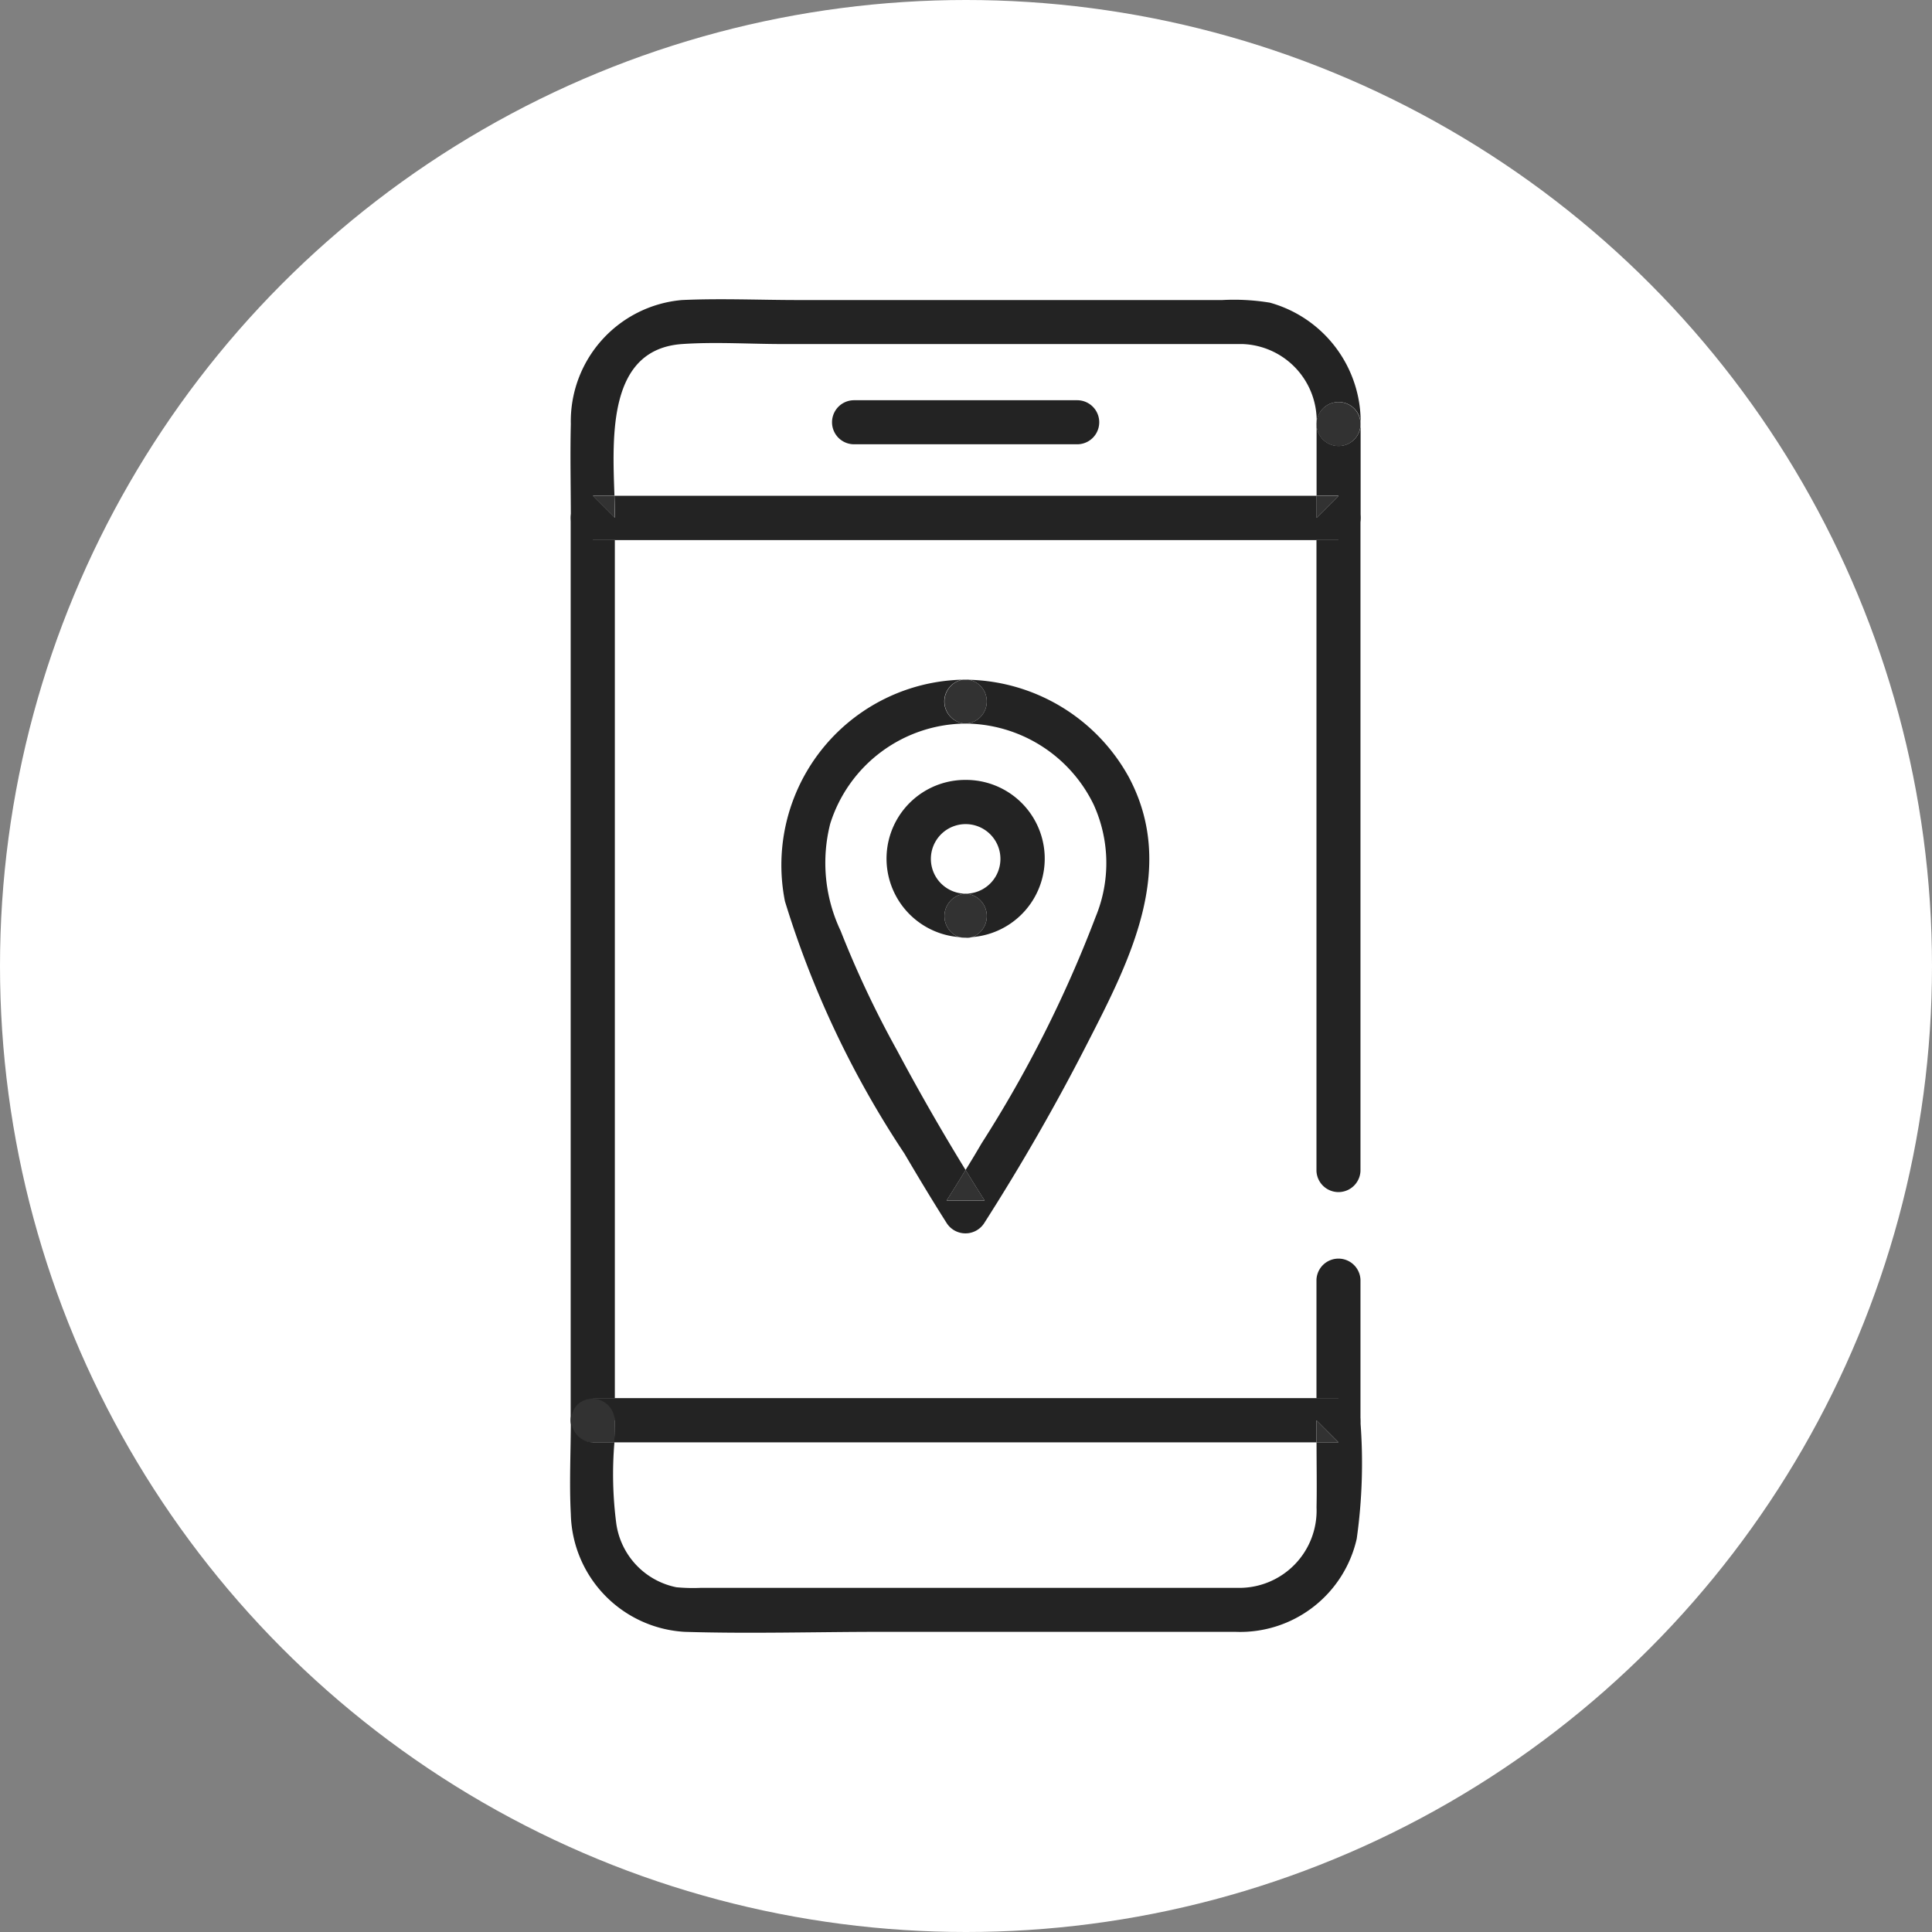 <svg xmlns="http://www.w3.org/2000/svg" width="50" height="50" viewBox="0 0 50 50">
  <rect x="0" y="0" width="50" height="50" fill="#808080" stroke="none"/>
  <g id="con1-list05" transform="translate(-1375 -2500)">
    <circle id="楕円形_179" data-name="楕円形 179" cx="25" cy="25" r="25" transform="translate(1375 2500)" fill="#fff"/>
    <g id="グループ_70261" data-name="グループ 70261" transform="translate(64.002 71.719)">
      <path id="パス_44510" data-name="パス 44510" d="M2631.007,298.691h19.3V275.338h-19.3Z" transform="translate(-1304.667 2166.347)" fill="none"/>
      <path id="パス_44511" data-name="パス 44511" d="M2631.577,491.162v-.57h-.57Z" transform="translate(-1304.667 1973.877)" fill="#323232"/>
      <path id="パス_44512" data-name="パス 44512" d="M2808.512,490.592h-.57v.57Z" transform="translate(-1462.874 1973.877)" fill="#323232"/>
      <path id="パス_44513" data-name="パス 44513" d="M2631.007,275.909h.57v-.57l-.57.57" transform="translate(-1304.667 2166.346)" fill="#323232"/>
      <path id="パス_44514" data-name="パス 44514" d="M2645.49,269.955h-19.3a.578.578,0,0,0-.57.57v23.353a.578.578,0,0,0,.57.57h19.3a.578.578,0,0,0,.57-.57v-3.639a.57.57,0,0,0-1.139,0v3.069h.57l-.57.57v-.57h-18.158v.57l-.57-.57h.57V271.095h-.57l.57-.57v.57h18.158v-.57l.57.57h-.57v16.33a.57.57,0,0,0,1.139,0v-16.9a.578.578,0,0,0-.57-.57" transform="translate(-1299.853 2171.161)" fill="#232323"/>
      <path id="パス_44515" data-name="パス 44515" d="M2807.942,275.338v.57h.57l-.57-.57" transform="translate(-1462.874 2166.347)" fill="#323232"/>
      <path id="パス_44516" data-name="パス 44516" d="M2631.007,498.24a2.528,2.528,0,0,0,2.382,2.64h14.534a2.528,2.528,0,0,0,2.382-2.64v-2.265h-19.3Z" transform="translate(-1304.667 1969.064)" fill="#fff"/>
      <path id="パス_44517" data-name="パス 44517" d="M2807.942,495.975q0,.285,0,.57h.567Z" transform="translate(-1462.874 1969.064)" fill="#323232"/>
      <path id="パス_44518" data-name="パス 44518" d="M2626.359,491.9h.557c.007-.193.013-.384.013-.57a.57.57,0,1,0-.57.57" transform="translate(-1300.019 1973.711)" fill="#323232"/>
      <path id="パス_44519" data-name="パス 44519" d="M2645.339,490.592h-19.3a.526.526,0,0,0-.4.164.578.578,0,0,1,.969.406c0,.186-.006.377-.013.57h18.173c0-.19,0-.38,0-.57l.57.57h-.567c0,.562.011,1.126,0,1.687a2,2,0,0,1-2.061,2.078h-13.863a4.663,4.663,0,0,1-.643-.015,1.961,1.961,0,0,1-1.554-1.637,9.846,9.846,0,0,1-.05-2.113h-.557a.578.578,0,0,1-.4-.976.525.525,0,0,0-.171.406c0,.807-.043,1.625,0,2.431a3.126,3.126,0,0,0,2.947,3.043c1.687.052,3.383,0,5.07,0h9.184a3.093,3.093,0,0,0,3.138-2.41,14.008,14.008,0,0,0,.093-3.064.578.578,0,0,0-.57-.57" transform="translate(-1299.701 1973.877)" fill="#232323"/>
      <path id="パス_44520" data-name="パス 44520" d="M2647.923,227.445h-14.534a2.528,2.528,0,0,0-2.382,2.64v2.429h19.3v-2.429a2.528,2.528,0,0,0-2.382-2.64" transform="translate(-1304.667 2209.171)" fill="#fff"/>
      <path id="パス_44521" data-name="パス 44521" d="M2643.627,221.962a5.7,5.7,0,0,0-1.219-.066H2631.44c-1,0-2.015-.046-3.016,0a3.149,3.149,0,0,0-2.876,3.207c-.02.809,0,1.62,0,2.429a.578.578,0,0,0,.57.57h19.3a.578.578,0,0,0,.57-.57v-2.429a.57.57,0,0,1-1.14,0v1.859h.57l-.57.57v-.57h-18.171c.007.2.013.4.013.57l-.57-.57h.557c-.053-1.547-.171-3.792,1.75-3.927.86-.06,1.745,0,2.607,0h10.52c.46,0,.919,0,1.379,0a1.99,1.99,0,0,1,1.916,2.07.57.57,0,0,1,1.14,0,3.207,3.207,0,0,0-2.357-3.143" transform="translate(-1299.777 2214.15)" fill="#232323"/>
      <path id="パス_44522" data-name="パス 44522" d="M2808.512,269.955h-.57v.57l.57-.57" transform="translate(-1462.874 2171.161)" fill="#323232"/>
      <path id="パス_44523" data-name="パス 44523" d="M2631.577,270.524c0-.173-.006-.366-.013-.57h-.557l.57.57" transform="translate(-1304.667 2171.161)" fill="#323232"/>
      <path id="パス_44524" data-name="パス 44524" d="M2807.942,247.737a.57.57,0,0,0,1.14,0,.57.57,0,0,0-1.14,0" transform="translate(-1462.874 2191.519)" fill="#323232"/>
      <path id="パス_44525" data-name="パス 44525" d="M2696.011,246.558h-5.775a.57.57,0,0,0,0,1.14h5.775a.57.57,0,0,0,0-1.14" transform="translate(-1357.135 2192.081)" fill="#232323"/>
      <path id="パス_44526" data-name="パス 44526" d="M2686.409,320.231a4.233,4.233,0,0,0-4.232,4.233c0,2.338,4.232,8.967,4.232,8.967s4.233-6.63,4.233-8.967a4.233,4.233,0,0,0-4.233-4.233m0,5.542a1.472,1.472,0,1,1,1.472-1.472,1.472,1.472,0,0,1-1.472,1.472" transform="translate(-1350.421 2126.206)" fill="#fff"/>
      <path id="パス_44527" data-name="パス 44527" d="M2722.165,314.847c.028,0,.055,0,.083,0a.633.633,0,0,0-.083,0" transform="translate(-1386.176 2131.02)" fill="#323232"/>
      <path id="パス_44528" data-name="パス 44528" d="M2721.419,314.85l.079,0a.66.66,0,0,0-.079,0" transform="translate(-1385.509 2131.021)" fill="#323232"/>
      <path id="パス_44529" data-name="パス 44529" d="M2717.518,315.987a.573.573,0,0,0,.083-1.135l-.083,0-.079,0a.573.573,0,0,0,.079,1.136" transform="translate(-1381.529 2131.02)" fill="#323232"/>
      <path id="パス_44530" data-name="パス 44530" d="M2681.752,314.883a.573.573,0,0,1-.083,1.135,3.715,3.715,0,0,1,3.314,2.1,3.648,3.648,0,0,1,.049,2.905,31.9,31.9,0,0,1-2.952,5.861q-.2.344-.413.687c.163.265.326.529.493.791h-.984q.25-.392.491-.791-.935-1.522-1.776-3.1a26.035,26.035,0,0,1-1.458-3.09,4.106,4.106,0,0,1-.269-2.771,3.7,3.7,0,0,1,3.5-2.592.573.573,0,0,1-.079-1.136,4.8,4.8,0,0,0-4.593,5.734,25.023,25.023,0,0,0,3.092,6.53c.353.6.713,1.2,1.088,1.79a.577.577,0,0,0,.984,0c.958-1.5,1.851-3.053,2.66-4.638,1.1-2.145,2.331-4.534,1.079-6.888a4.863,4.863,0,0,0-4.148-2.526" transform="translate(-1345.68 2130.989)" fill="#232323"/>
      <path id="パス_44531" data-name="パス 44531" d="M2718.5,435.542c-.167-.262-.33-.526-.493-.791q-.242.4-.491.791Z" transform="translate(-1382.02 2023.807)" fill="#323232"/>
      <path id="パス_44532" data-name="パス 44532" d="M2720.652,377.83c-.06,0-.12-.009-.179-.017a.6.6,0,0,0,.179.017" transform="translate(-1384.663 2074.719)" fill="#323232"/>
      <path id="パス_44533" data-name="パス 44533" d="M2722.344,377.813c-.059.008-.118.014-.178.017a.594.594,0,0,0,.178-.017" transform="translate(-1386.176 2074.719)" fill="#323232"/>
      <path id="パス_44534" data-name="パス 44534" d="M2717.529,367.206a.582.582,0,0,0-.179,1.123c.059.008.119.014.179.017s.119-.009.178-.017a.582.582,0,0,0-.178-1.123" transform="translate(-1381.54 2084.203)" fill="#323232"/>
      <path id="パス_44535" data-name="パス 44535" d="M2704.915,339.39a2.037,2.037,0,0,0-.179,4.067.582.582,0,0,1,.179-1.123.9.9,0,0,1,0-1.8.9.9,0,0,1,0,1.8.582.582,0,0,1,.178,1.123,2.037,2.037,0,0,0-.178-4.067" transform="translate(-1368.926 2109.075)" fill="#232323"/>
    </g>
  </g>
</svg>
